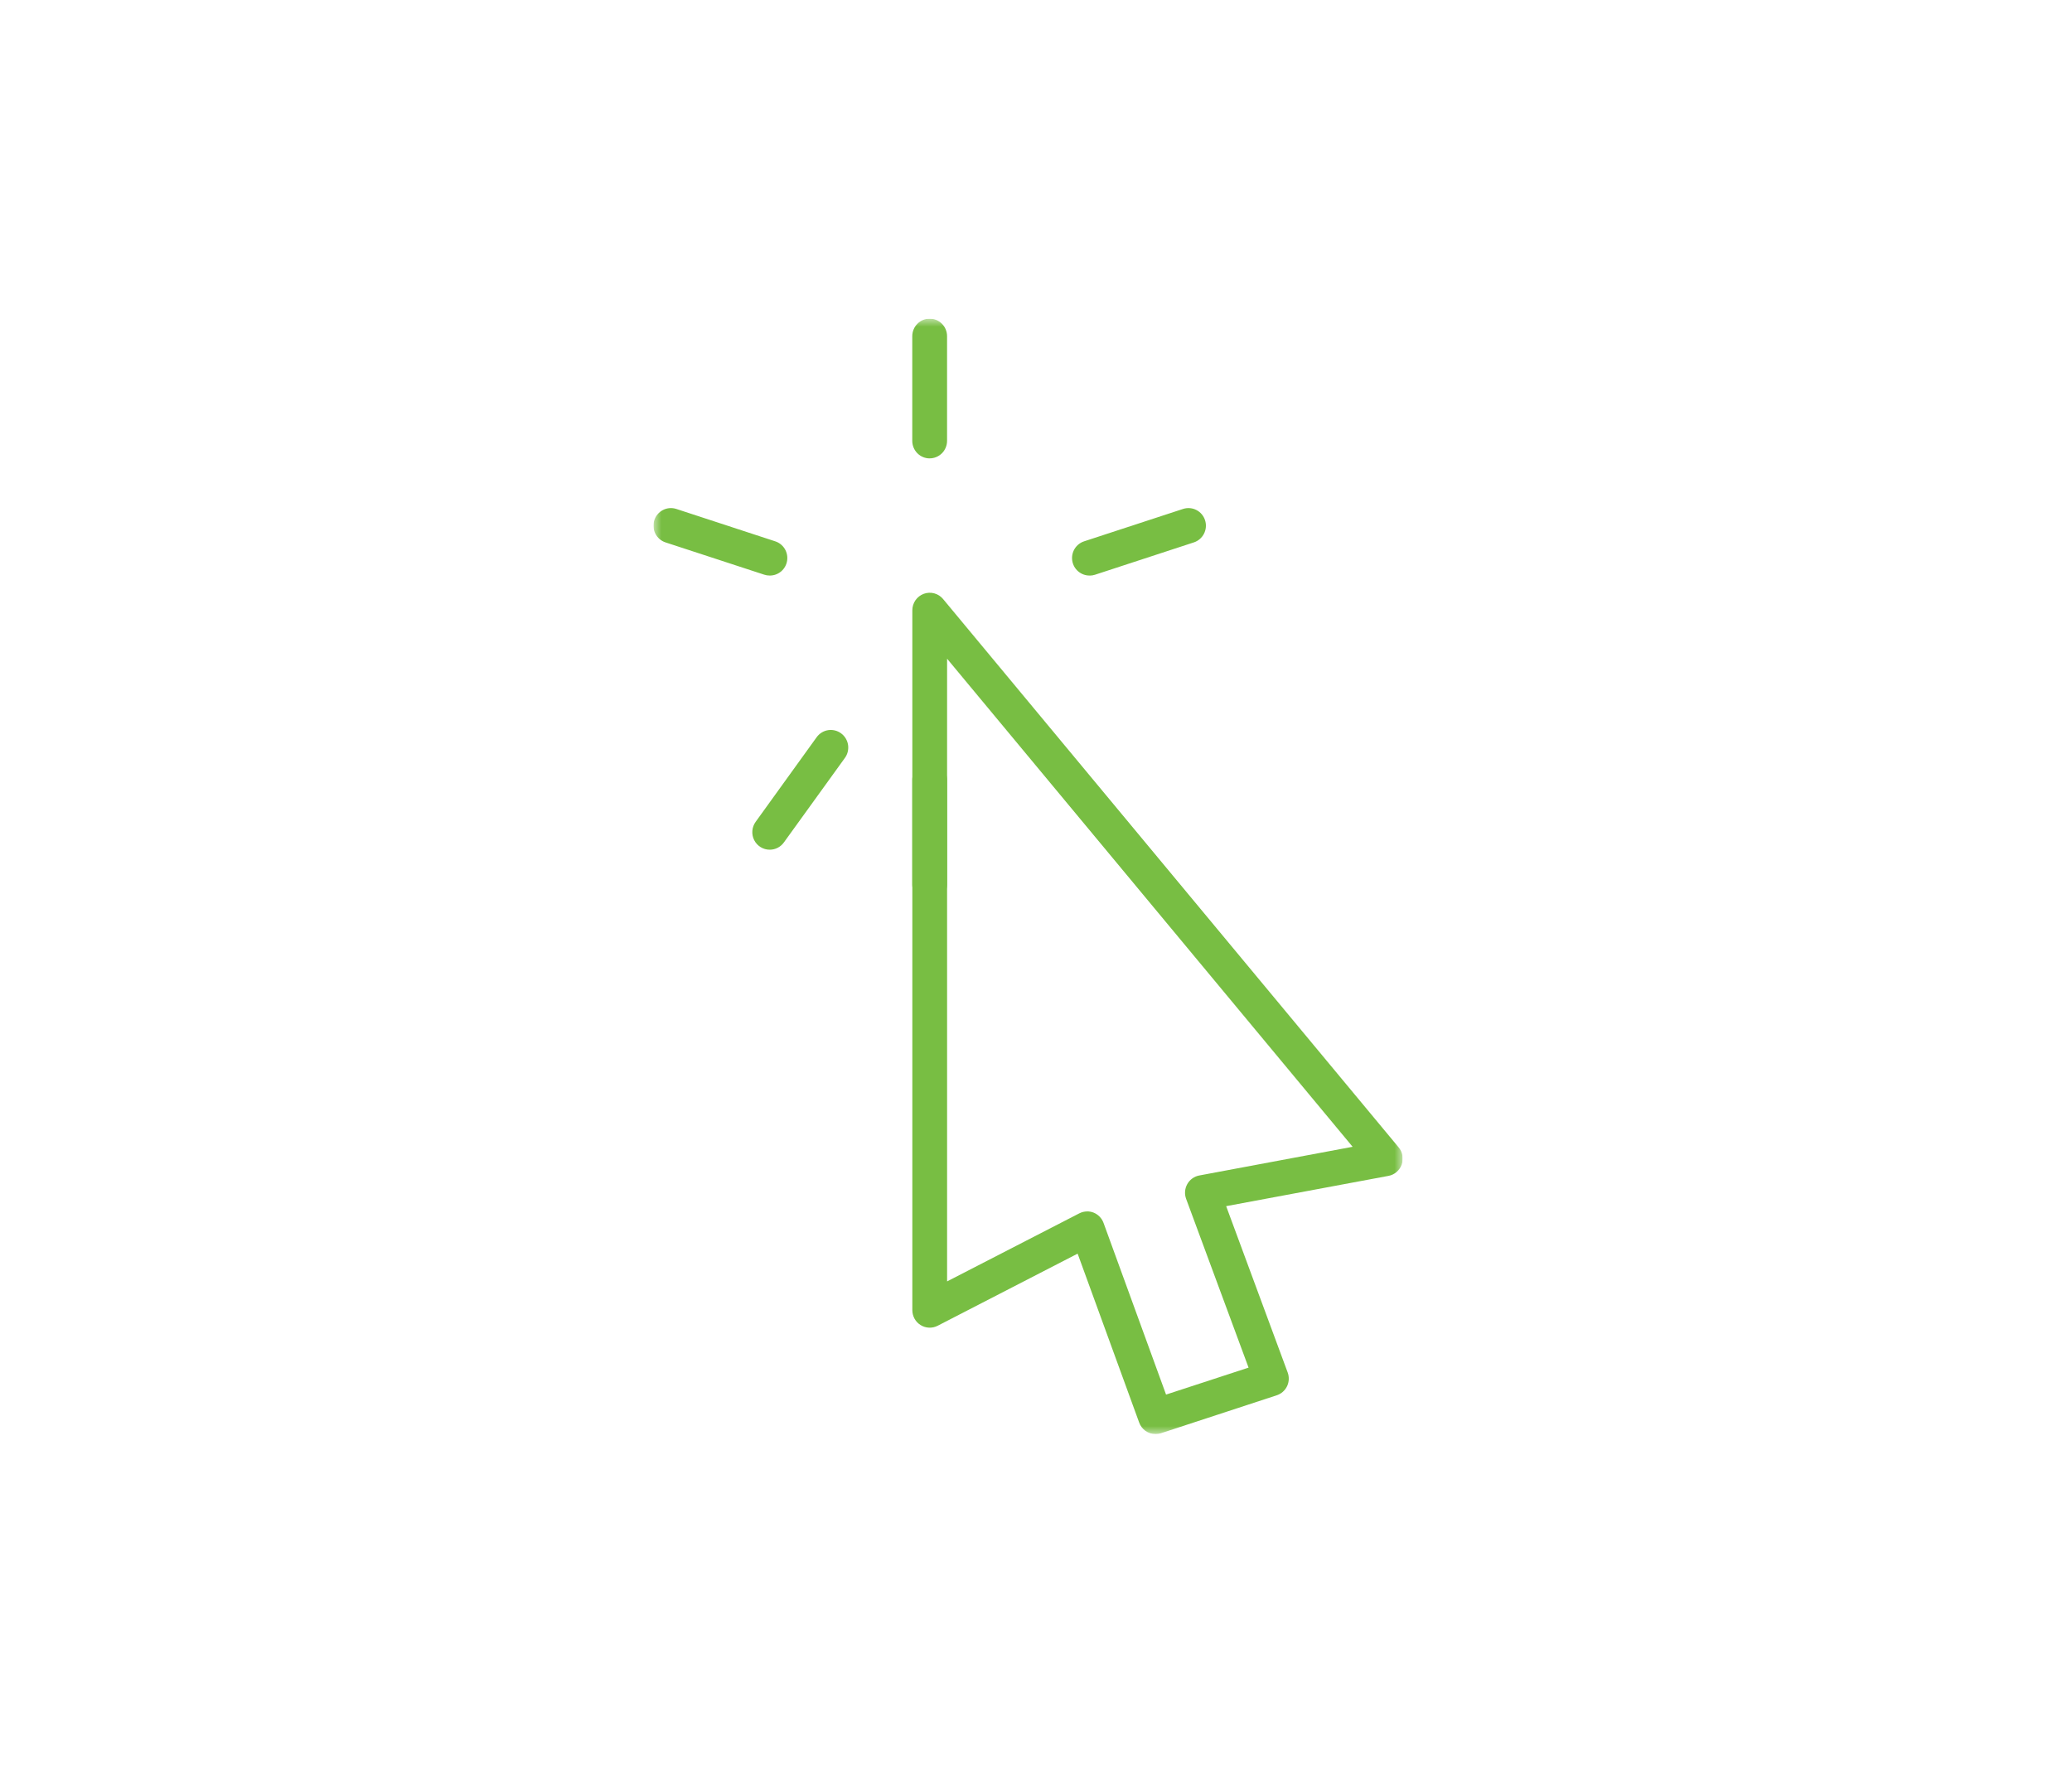 <svg width="130" height="111" viewBox="0 0 130 111" fill="none" xmlns="http://www.w3.org/2000/svg">
<rect width="130" height="111" fill="white"/>
<g clip-path="url(#clip0_257_1449)">
<mask id="mask0_257_1449" style="mask-type:luminance" maskUnits="userSpaceOnUse" x="41" y="20" width="47" height="70">
<path d="M88 20H41V90H88V20Z" fill="white"/>
</mask>
<g mask="url(#mask0_257_1449)">
<path d="M72.498 90.001C72.274 90.001 72.056 89.931 71.872 89.802C71.689 89.672 71.549 89.489 71.473 89.277L67.612 78.677L58.829 83.203C58.663 83.289 58.477 83.33 58.29 83.322C58.104 83.315 57.922 83.26 57.763 83.161C57.603 83.063 57.472 82.925 57.38 82.761C57.289 82.596 57.241 82.411 57.241 82.223V38.306C57.24 38.079 57.308 37.858 57.437 37.671C57.566 37.485 57.748 37.344 57.96 37.266C58.171 37.188 58.401 37.179 58.619 37.238C58.836 37.298 59.03 37.423 59.173 37.598L87.752 72.006C87.875 72.153 87.958 72.331 87.992 72.521C88.025 72.711 88.009 72.906 87.944 73.087C87.879 73.269 87.768 73.43 87.622 73.554C87.476 73.679 87.3 73.763 87.112 73.797L76.931 75.697L80.791 86.136C80.843 86.276 80.865 86.425 80.858 86.574C80.851 86.723 80.814 86.869 80.749 87.003C80.684 87.137 80.592 87.256 80.48 87.353C80.368 87.451 80.237 87.524 80.096 87.569L72.835 89.949C72.727 89.985 72.613 90.003 72.498 90.004M68.212 76.025C68.348 76.026 68.483 76.051 68.609 76.1C68.753 76.157 68.883 76.245 68.992 76.356C69.1 76.468 69.183 76.601 69.237 76.747L73.16 87.522L78.337 85.83L74.42 75.241C74.364 75.09 74.341 74.929 74.353 74.768C74.366 74.608 74.413 74.452 74.492 74.311C74.57 74.171 74.679 74.05 74.809 73.957C74.939 73.863 75.088 73.8 75.246 73.771L84.866 71.971L59.422 41.34V80.419L67.715 76.149C67.869 76.07 68.039 76.028 68.211 76.028" fill="#78BE43"/>
<path d="M58.329 28.768C58.039 28.768 57.762 28.652 57.557 28.446C57.352 28.24 57.237 27.96 57.237 27.668V21.099C57.237 20.807 57.352 20.527 57.557 20.321C57.762 20.115 58.039 19.999 58.329 19.999C58.618 19.999 58.896 20.115 59.101 20.321C59.305 20.527 59.42 20.807 59.42 21.099V27.666C59.42 27.958 59.305 28.238 59.101 28.444C58.896 28.65 58.618 28.766 58.329 28.766" fill="#78BE43"/>
<path d="M48.289 36.12C48.173 36.121 48.057 36.102 47.947 36.065L41.755 34.04C41.619 33.995 41.492 33.924 41.383 33.83C41.273 33.736 41.183 33.621 41.118 33.492C40.986 33.231 40.962 32.928 41.051 32.65C41.141 32.371 41.337 32.14 41.596 32.007C41.854 31.874 42.155 31.85 42.431 31.94L48.627 33.969C48.878 34.047 49.093 34.214 49.232 34.438C49.371 34.663 49.425 34.931 49.384 35.192C49.343 35.454 49.209 35.692 49.008 35.862C48.807 36.032 48.552 36.124 48.289 36.12Z" fill="#78BE43"/>
<path d="M48.295 53.326C48.093 53.327 47.895 53.271 47.723 53.165C47.55 53.059 47.411 52.907 47.319 52.725C47.227 52.544 47.188 52.34 47.204 52.137C47.22 51.935 47.292 51.74 47.411 51.576L51.239 46.265C51.324 46.148 51.431 46.049 51.554 45.973C51.676 45.897 51.813 45.847 51.955 45.824C52.097 45.802 52.242 45.808 52.382 45.842C52.522 45.876 52.654 45.937 52.77 46.023C52.886 46.108 52.985 46.215 53.06 46.339C53.135 46.463 53.185 46.6 53.208 46.743C53.23 46.887 53.224 47.033 53.19 47.174C53.157 47.315 53.096 47.448 53.011 47.565L49.181 52.871C49.08 53.012 48.947 53.127 48.793 53.206C48.639 53.285 48.468 53.326 48.295 53.326Z" fill="#78BE43"/>
<path d="M58.329 56.611C58.185 56.611 58.044 56.583 57.911 56.527C57.779 56.472 57.658 56.391 57.557 56.289C57.456 56.187 57.375 56.065 57.32 55.932C57.266 55.798 57.237 55.655 57.237 55.511V48.944C57.237 48.652 57.352 48.373 57.557 48.166C57.762 47.96 58.039 47.844 58.329 47.844C58.618 47.844 58.896 47.96 59.101 48.166C59.305 48.373 59.42 48.652 59.42 48.944V55.509C59.42 55.801 59.305 56.081 59.101 56.287C58.896 56.493 58.618 56.609 58.329 56.609" fill="#78BE43"/>
<path d="M68.37 36.12C68.107 36.124 67.852 36.032 67.651 35.862C67.45 35.692 67.316 35.454 67.275 35.192C67.234 34.931 67.288 34.663 67.427 34.438C67.566 34.214 67.781 34.047 68.031 33.969L74.228 31.94C74.504 31.85 74.805 31.874 75.063 32.007C75.322 32.14 75.518 32.371 75.607 32.65C75.697 32.928 75.673 33.231 75.541 33.492C75.409 33.752 75.18 33.95 74.903 34.04L68.707 36.068C68.598 36.105 68.484 36.123 68.369 36.123" fill="#78BE43"/>
</g>
</g>
<defs>
<clipPath id="clip0_257_1449">
<rect width="47" height="70" fill="white" transform="translate(41 20)"/>
</clipPath>
</defs>
</svg>
